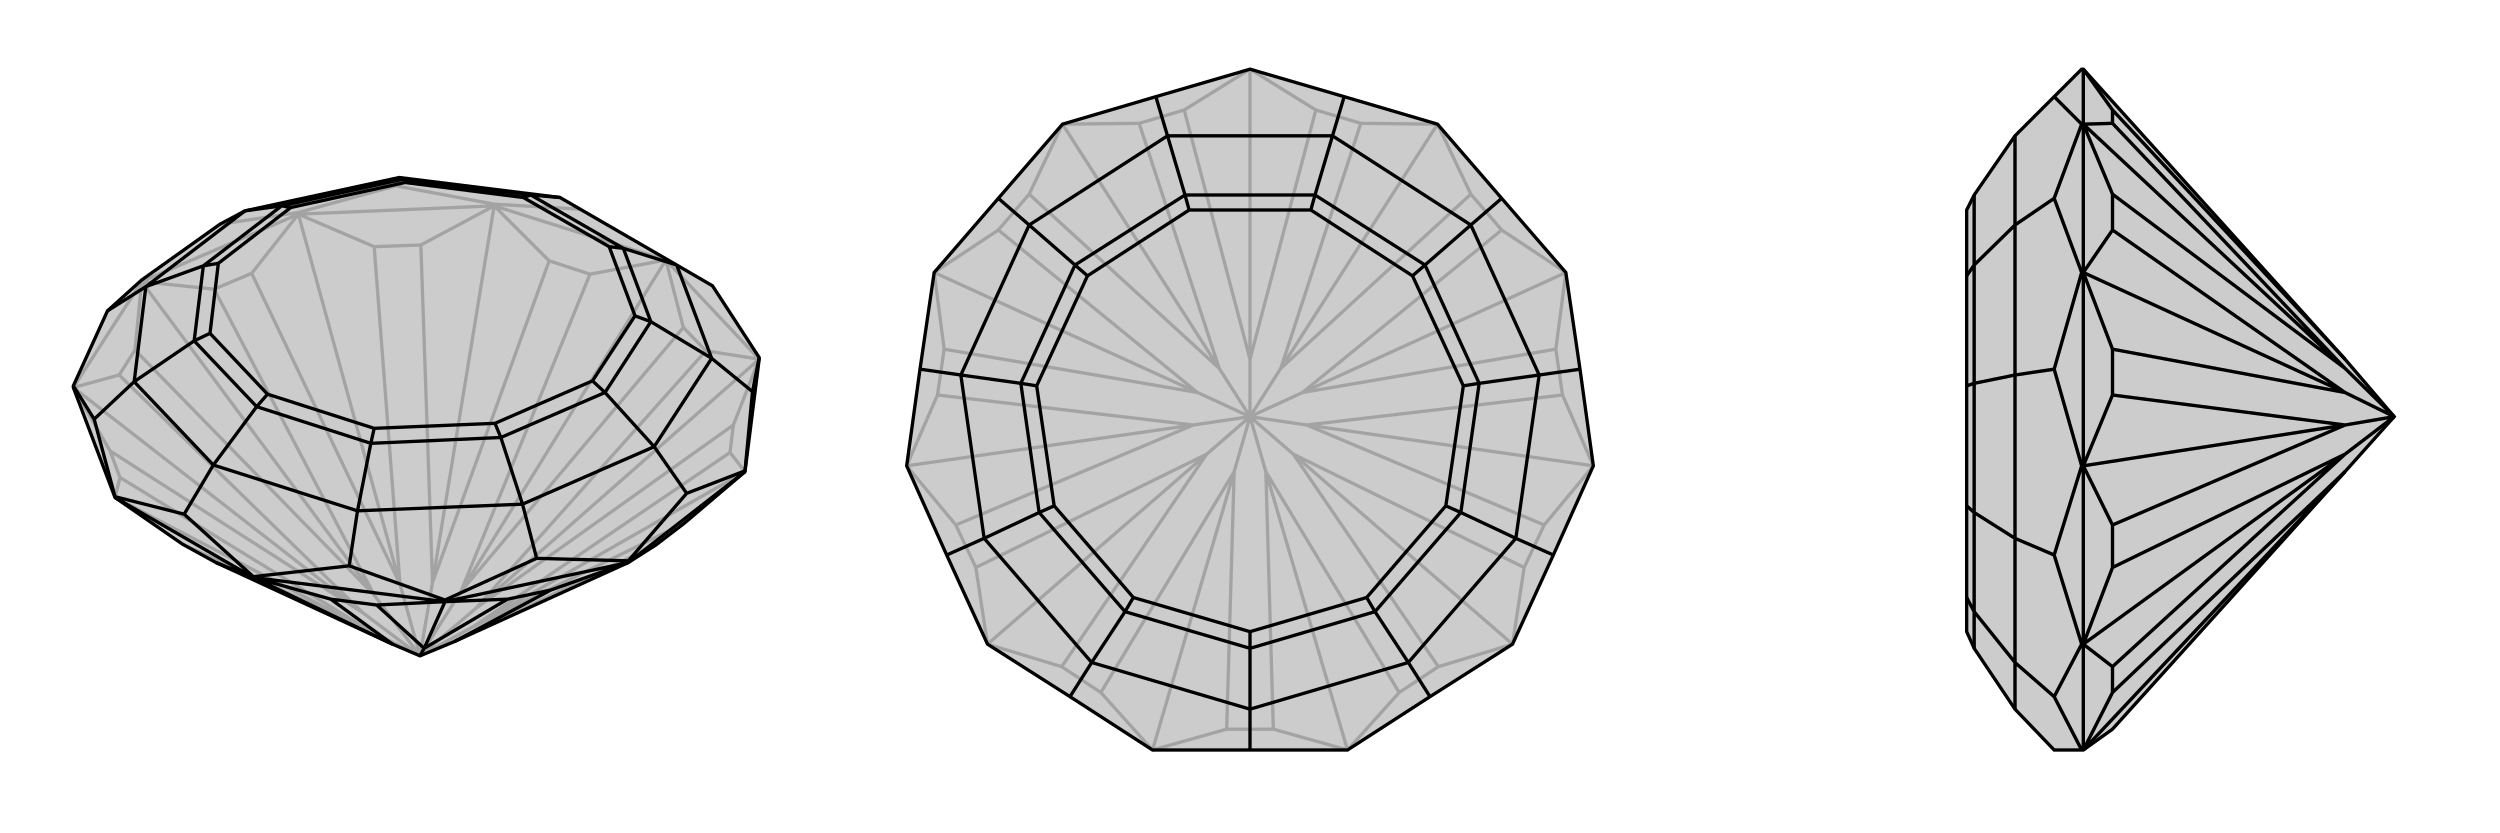 <svg xmlns="http://www.w3.org/2000/svg" viewBox="0 0 3000 1000">
    <g stroke="currentColor" stroke-width="4" fill="none" transform="translate(4 -18)">
        <path fill="currentColor" stroke="none" fill-opacity=".2" d="M907,449L907,447L851,361L808,336L668,255L475,231L290,271L260,287L166,354L125,391L84,481L84,483L134,615L215,671L255,693L467,791L500,805L541,788L750,693L783,672L817,646L890,584z" />
<path stroke-opacity=".2" d="M795,330L795,328M589,265L589,263M354,275L354,273M166,356L166,354M907,449L795,330M795,330L589,265M589,265L354,275M354,275L166,356M166,356L84,483M890,584L872,561M890,584L564,770M907,449L876,528M907,449L843,439M907,449L567,748M795,330L816,411M795,330L704,347M795,330L549,728M589,265L655,331M589,265L501,312M589,265L515,717M354,275L445,314M354,275L298,346M354,275L476,719M166,356L253,365M166,356L158,438M166,356L445,732M84,483L139,468M84,483L128,559M84,483L431,753M134,615L140,591M134,615L440,775M215,671L440,775M783,672L541,788M817,646L564,770M872,561L876,528M564,770L872,561M876,528L567,748M564,770L500,805M843,439L816,411M843,439L567,748M816,411L549,728M500,805L567,748M704,347L655,331M704,347L549,728M655,331L515,717M500,805L549,728M501,312L445,314M515,717L501,312M445,314L476,719M500,805L515,717M298,346L253,365M298,346L476,719M253,365L445,732M500,805L476,719M158,438L139,468M445,732L158,438M139,468L431,753M500,805L445,732M128,559L140,591M431,753L128,559M440,775L140,591M440,775L500,805M500,805L431,753M354,273L471,241M354,273L260,287M589,263L692,269M589,263L471,241M471,241L475,231" />
<path d="M907,449L907,447L851,361L808,336L668,255L475,231L290,271L260,287L166,354L125,391L84,481L84,483L134,615L215,671L255,693L467,791L500,805L541,788L750,693L783,672L817,646L890,584z" />
<path d="M300,711L300,710M530,740L530,738M750,693L750,691M890,584L890,583M134,615L134,614M300,711L134,615M300,711L530,740M530,740L750,693M750,693L890,584M300,711L255,693M300,711L393,737M300,711L467,791M530,740L448,744M530,740L605,737M530,740L505,796M750,693L657,726M393,737L448,744M467,791L393,737M448,744L505,796M605,737L657,726M605,737L505,796M657,726L541,788M505,796L500,805M907,447L899,488M890,583L820,610M890,583L899,488M899,488L850,448M750,691L640,688M750,691L820,610M820,610L781,554M530,738L415,697M530,738L640,688M640,688L623,623M300,710L217,635M300,710L415,697M415,697L425,631M134,614L217,635M134,614L109,521M217,635L252,576M84,481L109,521M109,521L157,476M125,391L171,362M808,336L850,448M808,336L744,316M850,448L781,554M850,448L777,404M781,554L623,623M781,554L722,489M623,623L425,631M623,623L597,543M425,631L252,576M425,631L441,550M252,576L157,476M252,576L304,506M157,476L171,362M157,476L229,427M171,362L290,271M171,362L240,337M290,271L334,265M668,255L633,252M475,231L480,233M744,316L633,252M744,316L777,404M744,316L727,314M777,404L722,489M777,404L758,397M722,489L597,543M722,489L707,475M597,543L441,550M597,543L590,526M441,550L304,506M441,550L445,532M304,506L229,427M304,506L317,491M229,427L240,337M229,427L248,418M240,337L334,265M240,337L258,334M334,265L480,233M334,265L345,267M633,252L480,233M633,252L624,255M480,233L482,237M727,314L624,255M727,314L758,397M758,397L707,475M707,475L590,526M590,526L445,532M445,532L317,491M317,491L248,418M248,418L258,334M258,334L345,267M345,267L482,237M624,255L482,237" />
    </g>
    <g stroke="currentColor" stroke-width="4" fill="none" transform="translate(1000 0)">
        <path fill="currentColor" stroke="none" fill-opacity=".2" d="M613,116L725,149L802,238L879,327L896,443L912,559L864,666L815,773L716,836L617,900L500,900L383,900L284,836L185,773L136,666L88,559L104,443L121,327L198,238L275,149L387,116L500,83z" />
<path stroke-opacity=".2" d="M383,900L472,875M617,900L528,875M617,900L679,831M617,900L519,566M815,773L726,800M815,773L829,681M815,773L552,545M912,559L853,630M912,559L875,474M912,559L568,510M879,327L867,419M879,327L802,276M879,327L563,471M725,149L765,233M725,149L633,148M725,149L537,442M500,83L579,132M500,83L421,132M500,83L500,431M275,149L367,148M275,149L235,233M275,149L463,442M121,327L198,276M121,327L133,419M121,327L437,471M88,559L125,474M88,559L147,630M88,559L432,510M185,773L171,681M185,773L274,800M185,773L448,545M383,900L321,831M383,900L481,566M472,875L528,875M472,875L481,566M528,875L519,566M679,831L726,800M519,566L679,831M726,800L552,545M519,566L500,500M829,681L853,630M829,681L552,545M853,630L568,510M552,545L500,500M875,474L867,419M875,474L568,510M867,419L563,471M568,510L500,500M802,276L765,233M563,471L802,276M765,233L537,442M563,471L500,500M633,148L579,132M633,148L537,442M579,132L500,431M500,500L537,442M421,132L367,148M421,132L500,431M367,148L463,442M500,500L500,431M235,233L198,276M463,442L235,233M198,276L437,471M500,500L463,442M133,419L125,474M133,419L437,471M125,474L432,510M500,500L437,471M147,630L171,681M432,510L147,630M171,681L448,545M500,500L432,510M274,800L321,831M448,545L274,800M481,566L321,831M481,566L500,500M500,500L448,545" />
<path d="M613,116L725,149L802,238L879,327L896,443L912,559L864,666L815,773L716,836L617,900L500,900L383,900L284,836L185,773L136,666L88,559L104,443L121,327L198,238L275,149L387,116L500,83z" />
<path d="M613,116L599,163M802,238L765,270M896,443L847,450M864,666L819,646M716,836L690,795M500,900L500,851M284,836L310,795M136,666L181,646M104,443L153,450M387,116L401,163M198,238L235,270M599,163L401,163M599,163L765,270M599,163L578,234M765,270L847,450M765,270L710,318M847,450L819,646M847,450L775,460M819,646L690,795M819,646L753,615M690,795L500,851M690,795L650,734M500,851L310,795M500,851L500,778M310,795L181,646M310,795L350,734M181,646L153,450M181,646L247,615M153,450L235,270M153,450L225,460M401,163L235,270M401,163L422,234M235,270L290,318M578,234L422,234M578,234L710,318M578,234L573,252M710,318L775,460M710,318L695,331M775,460L753,615M775,460L756,463M753,615L650,734M753,615L735,607M650,734L500,778M650,734L640,717M500,778L350,734M500,778L500,758M350,734L247,615M350,734L360,717M247,615L225,460M247,615L265,607M225,460L290,318M225,460L244,463M422,234L290,318M422,234L427,252M290,318L305,331M573,252L427,252M573,252L695,331M695,331L756,463M756,463L735,607M735,607L640,717M640,717L500,758M500,758L360,717M360,717L265,607M265,607L244,463M244,463L305,331M427,252L305,331" />
    </g>
    <g stroke="currentColor" stroke-width="4" fill="none" transform="translate(2000 0)">
        <path fill="currentColor" stroke="none" fill-opacity=".2" d="M535,875L814,566L873,500L814,431L500,83L498,83L465,116L418,163L369,234L360,252L360,331L360,463L360,607L360,717L360,758L369,778L418,851L465,900L498,900L500,900z" />
<path stroke-opacity=".2" d="M500,149L498,149M500,327L498,327M500,559L498,559M500,773L498,773M500,83L500,149M500,149L500,327M500,327L500,559M500,559L500,773M500,900L500,773M500,83L535,132M500,149L535,148M500,149L535,233M500,149L814,442M500,327L535,276M500,327L535,419M500,327L814,471M500,559L535,474M500,559L535,630M500,559L814,510M500,773L535,681M500,773L535,800M500,773L814,545M500,900L535,831M500,900L814,566M535,132L535,148M535,132L814,431M535,148L814,442M535,233L535,276M814,442L535,233M535,276L814,471M873,500L814,442M535,419L535,474M535,419L814,471M535,474L814,510M873,500L814,471M535,630L535,681M814,510L535,630M535,681L814,545M873,500L814,510M535,800L535,831M814,545L535,800M814,566L535,831M873,500L814,545M498,900L465,836M498,773L465,666M498,773L465,836M465,836L418,795M498,559L465,443M498,559L465,666M465,666L418,646M498,327L465,238M498,327L465,443M465,443L418,450M498,149L465,116M498,149L465,238M465,238L418,270M418,851L418,795M418,795L418,646M418,795L369,734M418,646L418,450M418,646L369,615M418,450L418,270M418,450L369,460M418,163L418,270M418,270L369,318M369,778L369,734M369,734L369,615M369,734L360,717M369,615L369,460M369,615L360,607M369,460L369,318M369,460L360,463M369,234L369,318M369,318L360,331" />
<path d="M535,875L814,566L873,500L814,431L500,83L498,83L465,116L418,163L369,234L360,252L360,331L360,463L360,607L360,717L360,758L369,778L418,851L465,900L498,900L500,900z" />
<path d="M500,773L498,773M500,559L498,559M500,327L498,327M500,149L498,149M500,900L500,773M500,773L500,559M500,559L500,327M500,327L500,149M500,149L500,83M500,900L535,831M500,900L814,566M500,773L535,800M500,773L535,681M500,773L814,545M500,559L535,630M500,559L535,474M500,559L814,510M500,327L535,419M500,327L535,276M500,327L814,471M500,149L535,233M500,149L535,148M500,149L814,442M500,83L535,132M535,831L535,800M814,566L535,831M535,800L814,545M535,681L535,630M535,681L814,545M535,630L814,510M814,545L873,500M535,474L535,419M535,474L814,510M535,419L814,471M814,510L873,500M535,276L535,233M814,471L535,276M535,233L814,442M814,471L873,500M535,148L535,132M535,148L814,442M535,132L814,431M873,500L814,442M498,149L465,238M498,149L465,116M498,327L465,443M498,327L465,238M465,238L418,270M498,559L465,666M498,559L465,443M465,443L418,450M498,773L465,836M498,773L465,666M465,666L418,646M498,900L465,836M465,836L418,795M418,163L418,270M418,270L418,450M418,270L369,318M418,450L418,646M418,450L369,460M418,646L418,795M418,646L369,615M418,795L418,851M418,795L369,734M369,234L369,318M369,318L369,460M369,318L360,331M369,460L369,615M369,460L360,463M369,615L369,734M369,615L360,607M369,734L369,778M369,734L360,717" />
    </g>
</svg>